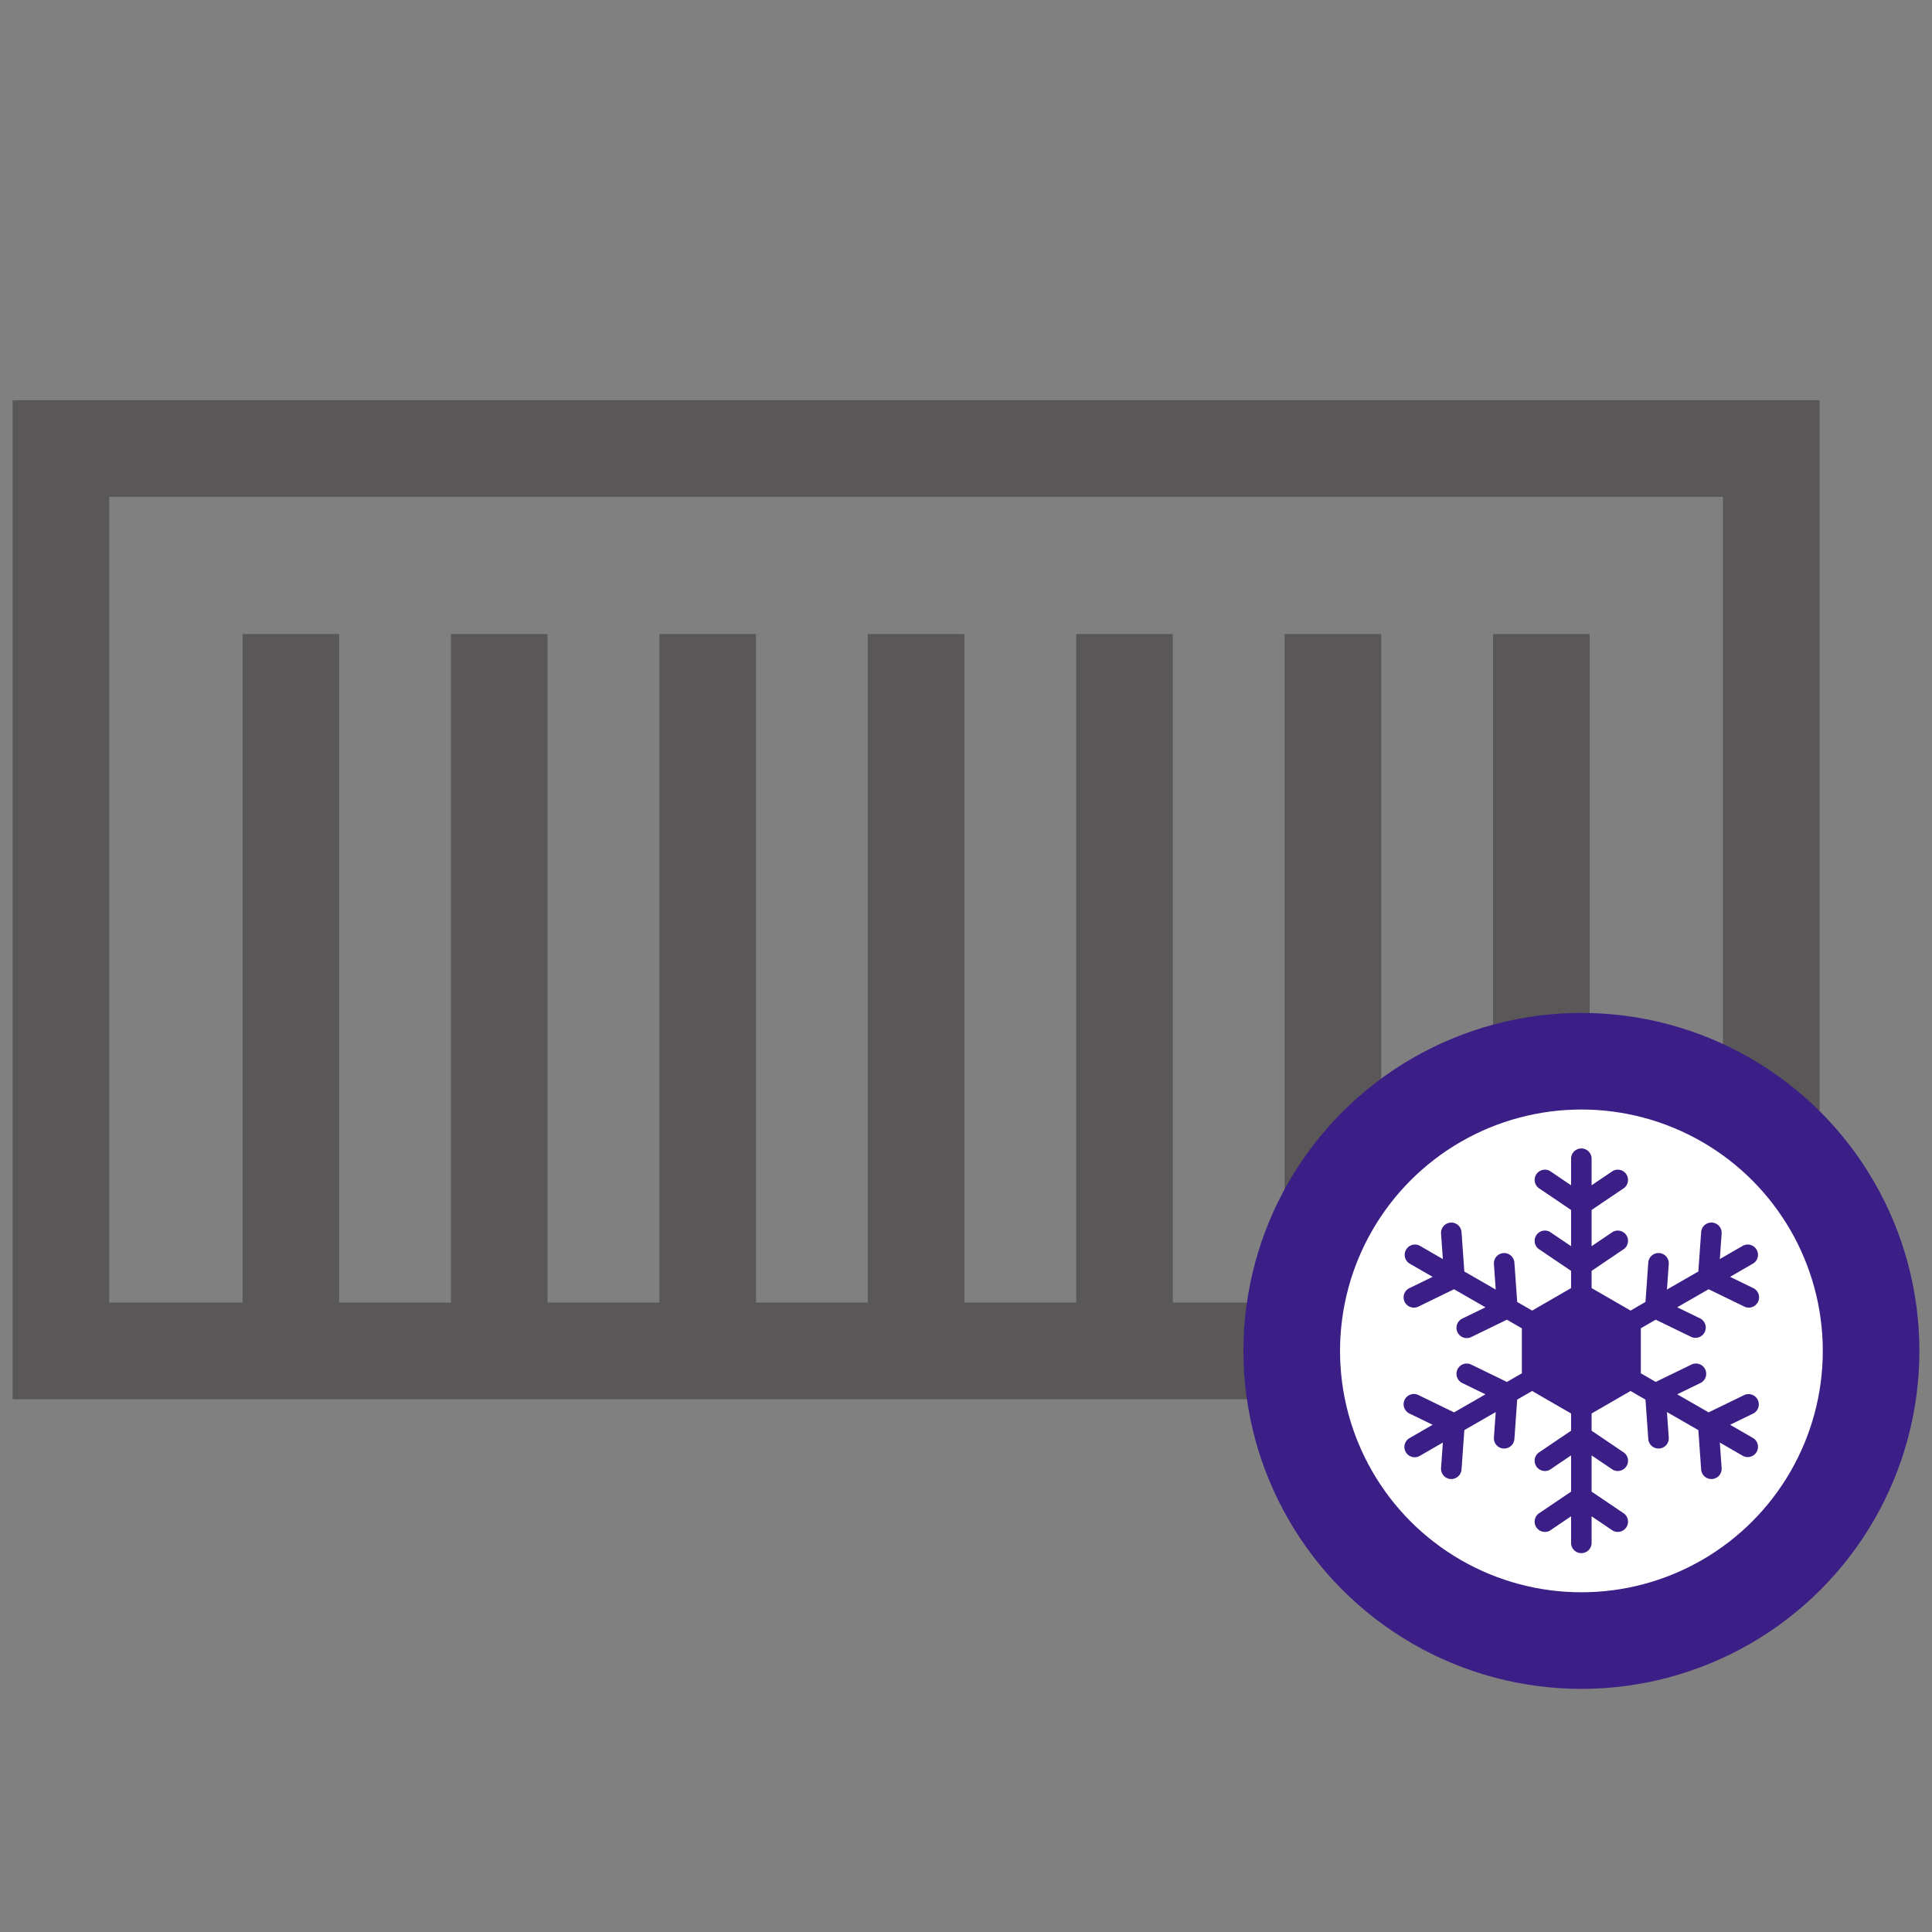 <svg xmlns="http://www.w3.org/2000/svg" width="80" height="80" viewBox="0 0 80 80">
    <rect x="0" y="0" width="80" height="80" fill="#808080" stroke="none"/>
    <g transform="translate(-431 -3787)">
        <path data-name="icon guide" transform="translate(431 3787)" style="fill:none" d="M0 0h80v80H0z"/>
        <g data-name="그룹 373">
            <path data-name="사각형 98" transform="translate(433.522 3805.574)" style="stroke-miterlimit:10;stroke-width:4px;stroke:#595757;fill:none" d="M0 0h70.824v37.364H0z"/>
            <path data-name="선 23" transform="translate(443.044 3813.254)" style="stroke-miterlimit:10;stroke-width:4px;stroke:#595757;fill:none" d="M0 0v29.684"/>
            <path data-name="선 24" transform="translate(451.674 3813.254)" style="stroke-miterlimit:10;stroke-width:4px;stroke:#595757;fill:none" d="M0 0v29.684"/>
            <path data-name="선 25" transform="translate(460.304 3813.254)" style="stroke-miterlimit:10;stroke-width:4px;stroke:#595757;fill:none" d="M0 0v29.684"/>
            <path data-name="선 26" transform="translate(468.934 3813.254)" style="stroke-miterlimit:10;stroke-width:4px;stroke:#595757;fill:none" d="M0 0v29.684"/>
            <path data-name="선 27" transform="translate(477.564 3813.254)" style="stroke-miterlimit:10;stroke-width:4px;stroke:#595757;fill:none" d="M0 0v29.684"/>
            <path data-name="선 28" transform="translate(486.194 3813.254)" style="stroke-miterlimit:10;stroke-width:4px;stroke:#595757;fill:none" d="M0 0v29.684"/>
            <path data-name="선 29" transform="translate(494.824 3813.254)" style="stroke-miterlimit:10;stroke-width:4px;stroke:#595757;fill:none" d="M0 0v29.684"/>
        </g>
        <circle data-name="타원 13" cx="11.995" cy="11.995" r="11.995" transform="translate(484.488 3830.943)" style="fill:#fff;stroke:#3b1e86;stroke-miterlimit:10;stroke-width:4px"/>
        <path data-name="패스 889" d="M264.65 225.145a.425.425 0 0 0-.568-.2l-1.469.714-1.3-.748.952-.463a.425.425 0 1 0-.372-.764l-1.469.714-.618-.357v-1.863l.618-.357 1.469.714a.425.425 0 0 0 .372-.764l-.952-.463 1.3-.748 1.469.714a.425.425 0 1 0 .372-.764l-.952-.463.949-.548a.425.425 0 0 0-.425-.736l-.949.548.075-1.056a.425.425 0 0 0-.848-.06l-.116 1.63-1.3.748.075-1.056a.425.425 0 0 0-.848-.06l-.116 1.63-.618.357-1.613-.931v-.713l1.353-.915a.425.425 0 0 0-.476-.7l-.877.593v-1.5l1.353-.915a.425.425 0 0 0-.476-.7l-.877.593v-1.1a.425.425 0 0 0-.85 0v1.1l-.877-.593a.425.425 0 0 0-.476.7l1.353.915v1.5l-.877-.593a.425.425 0 0 0-.476.7l1.353.915v.714l-1.613.931-.618-.357-.116-1.63a.425.425 0 0 0-.848.06l.075 1.056-1.3-.748-.116-1.63a.425.425 0 0 0-.848.06l.075 1.056-.949-.548a.425.425 0 0 0-.425.736l.949.548-.952.463a.425.425 0 1 0 .372.764l1.469-.714 1.3.748-.952.463a.425.425 0 1 0 .372.764l1.469-.714.618.357v1.863l-.618.357-1.469-.714a.425.425 0 1 0-.372.764l.952.463-1.3.748-1.469-.714a.425.425 0 1 0-.372.764l.952.463-.949.548a.425.425 0 1 0 .425.736l.949-.548-.075 1.056a.425.425 0 0 0 .394.454h.031a.425.425 0 0 0 .423-.395l.116-1.63 1.3-.748-.075 1.056a.425.425 0 0 0 .394.454h.031a.425.425 0 0 0 .423-.395l.116-1.63.618-.357 1.613.931v.714l-1.353.915a.425.425 0 0 0 .476.7l.877-.593v1.5l-1.353.915a.425.425 0 0 0 .476.7l.877-.593v1.1a.425.425 0 1 0 .85 0v-1.1l.877.593a.425.425 0 0 0 .476-.7l-1.353-.915v-1.5l.877.593a.425.425 0 0 0 .476-.7l-1.353-.915v-.714l1.613-.931.618.357.116 1.63a.425.425 0 0 0 .423.395h.031a.425.425 0 0 0 .394-.454l-.075-1.056 1.3.748.116 1.63a.425.425 0 0 0 .423.395h.031a.425.425 0 0 0 .394-.454l-.075-1.056.949.548a.425.425 0 0 0 .425-.736l-.949-.548.952-.463a.425.425 0 0 0 .196-.565z" transform="translate(239.137 3619.824)" style="fill:#3b1e86"/>
    </g>
</svg>
